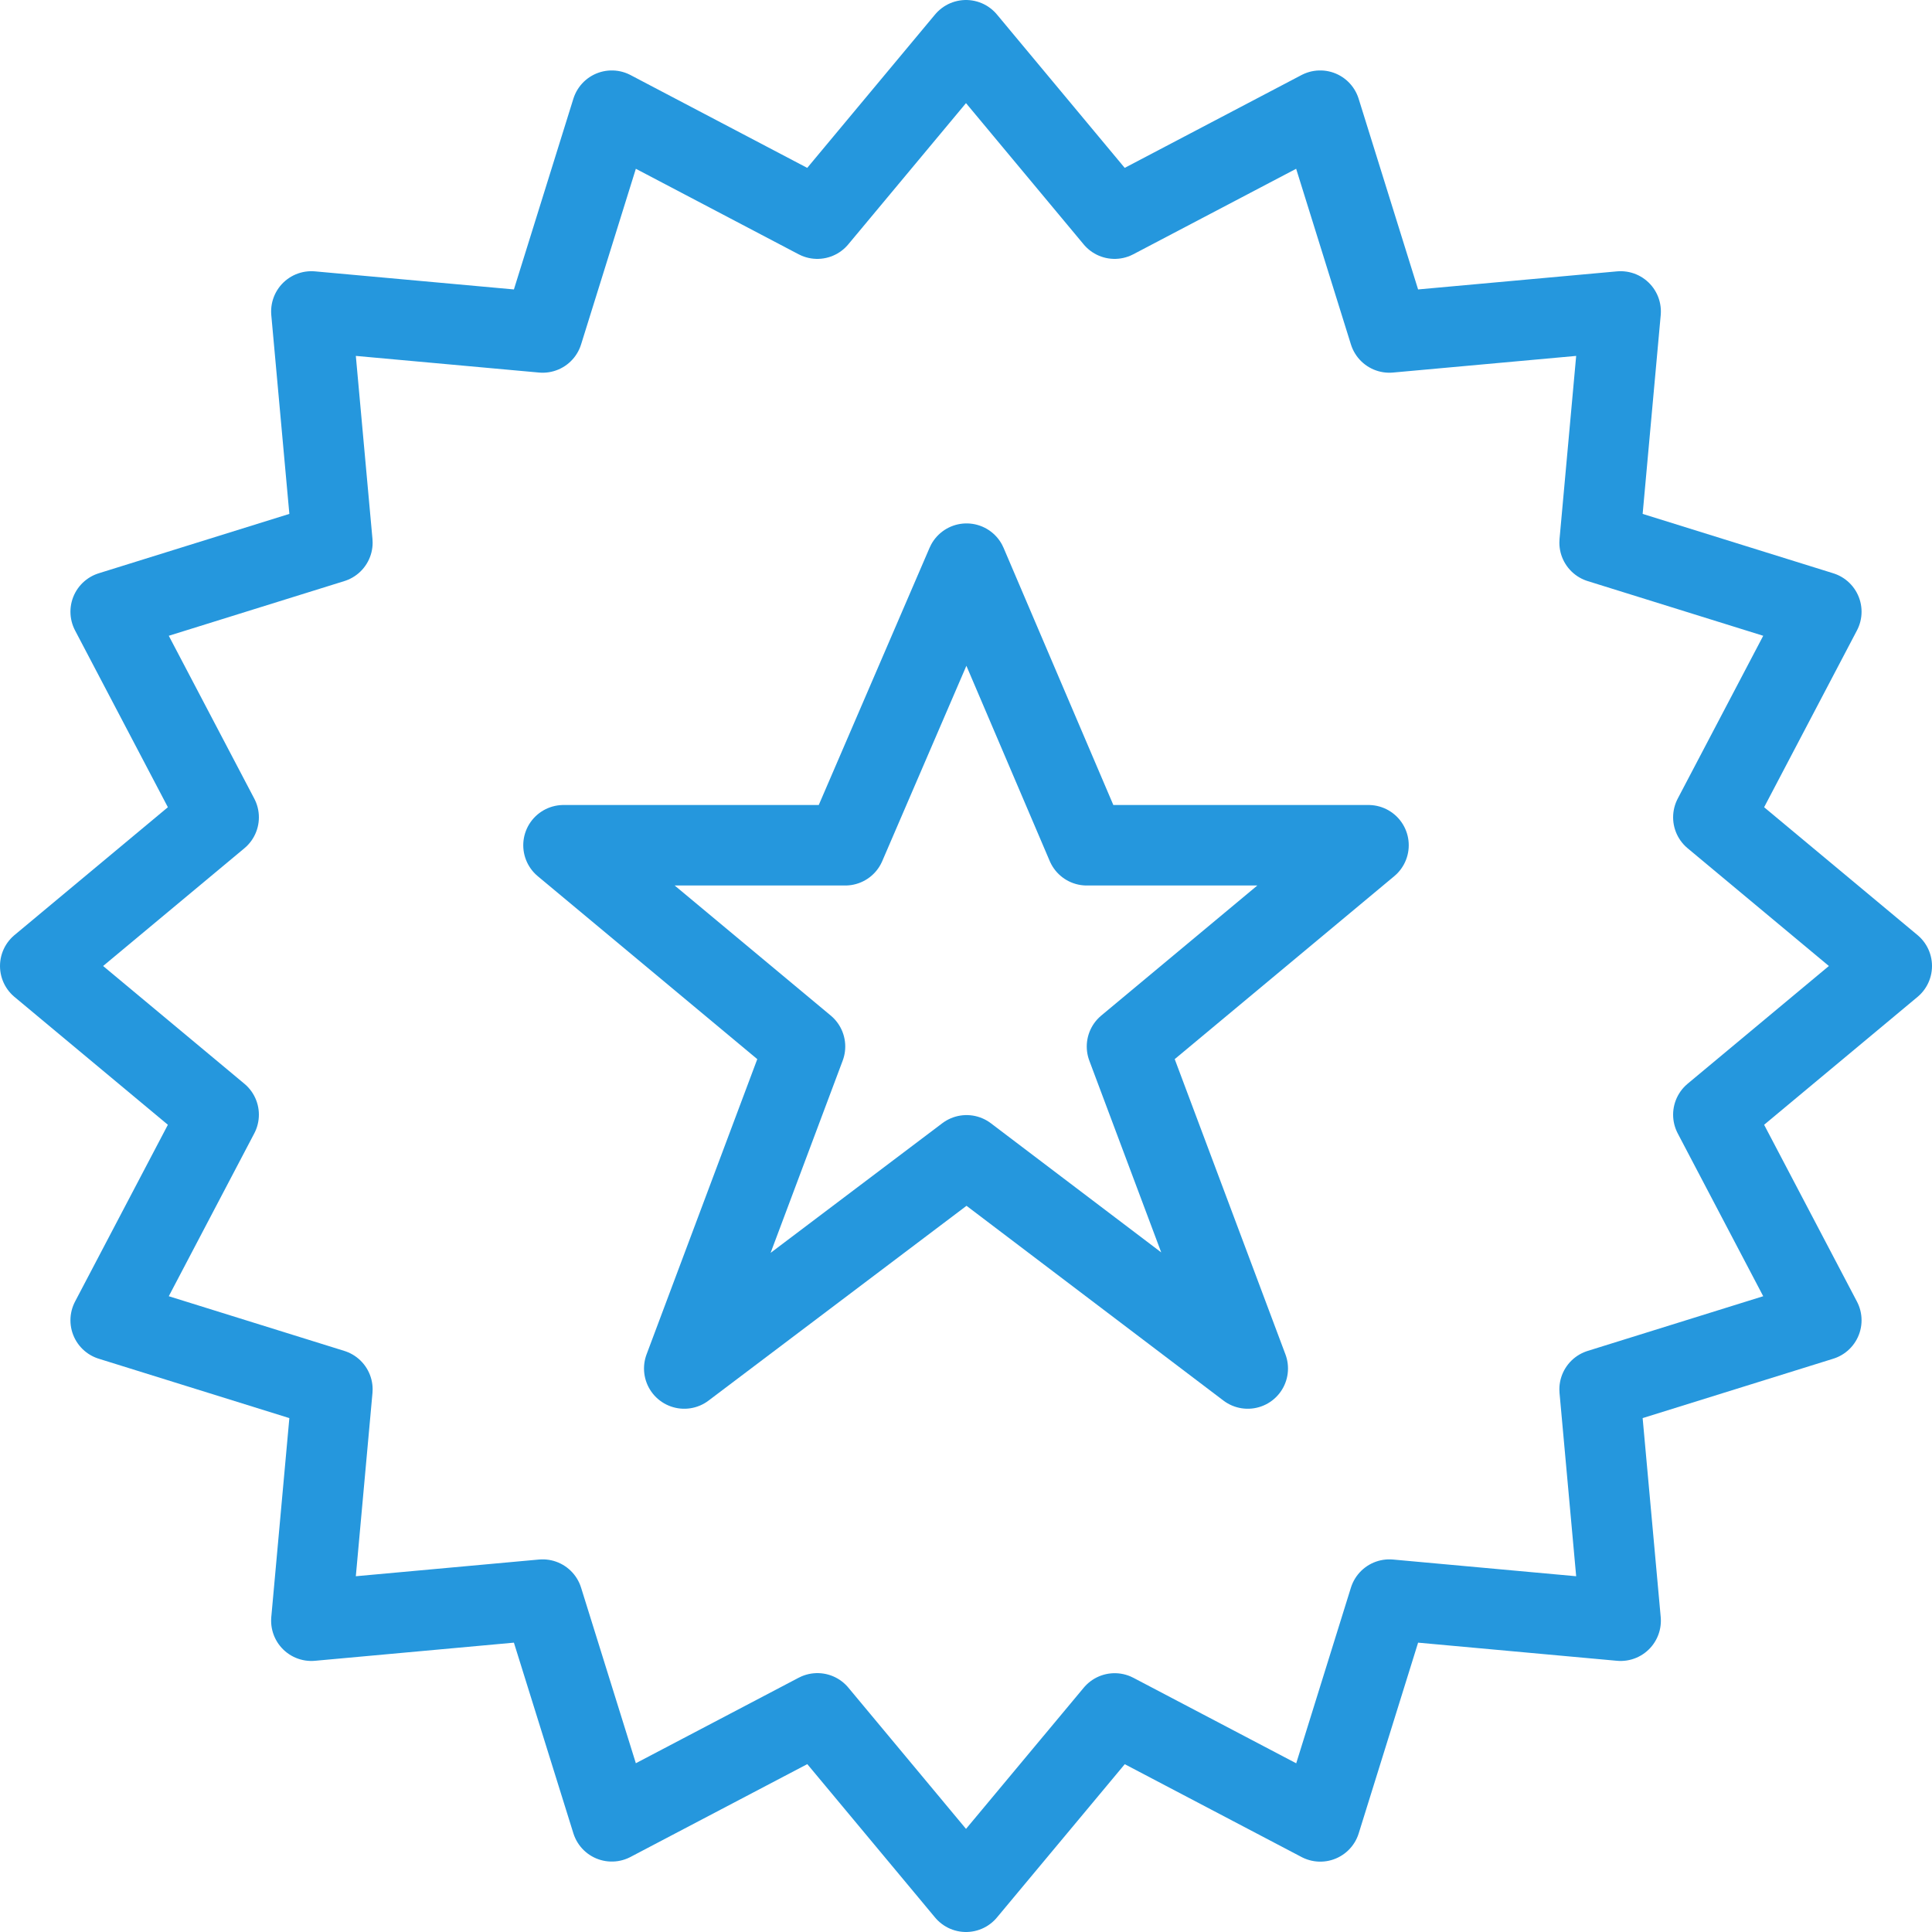 <svg xmlns="http://www.w3.org/2000/svg" viewBox="0 0 24 24">
  <g fill="none" stroke="#2597dd" stroke-linejoin="round" stroke-miterlimit="10">
    <polygon points="12.007,7.002 13.5,10.5 17,10.5 14,13 15.5,17 12.007,14.352 8.5,17 10,13 7,10.5 10.5,10.5"></polygon>
    <path d="M 21.284 13.847 L 23.5 12 l -2.216 -1.847 l 1.341 -2.554 l -2.754 -0.858 l 0.261 -2.872 l -2.873 0.261 l -0.859 -2.755 l -2.554 1.341 L 12 0.5 l -1.847 2.216 L 7.6 1.375 L 6.741 4.13 l -2.873 -0.261 l 0.261 2.872 l -2.754 0.858 l 1.341 2.554 L 0.5 12 l 2.216 1.847 l -1.341 2.554 l 2.754 0.858 l -0.261 2.874 l 2.873 -0.262 l 0.859 2.754 l 2.554 -1.341 L 12 23.5 l 1.847 -2.215 l 2.554 1.341 l 0.858 -2.755 l 2.873 0.262 l -0.261 -2.874 l 2.754 -0.858 l -1.341 -2.554 Z"></path>
  </g>
</svg>